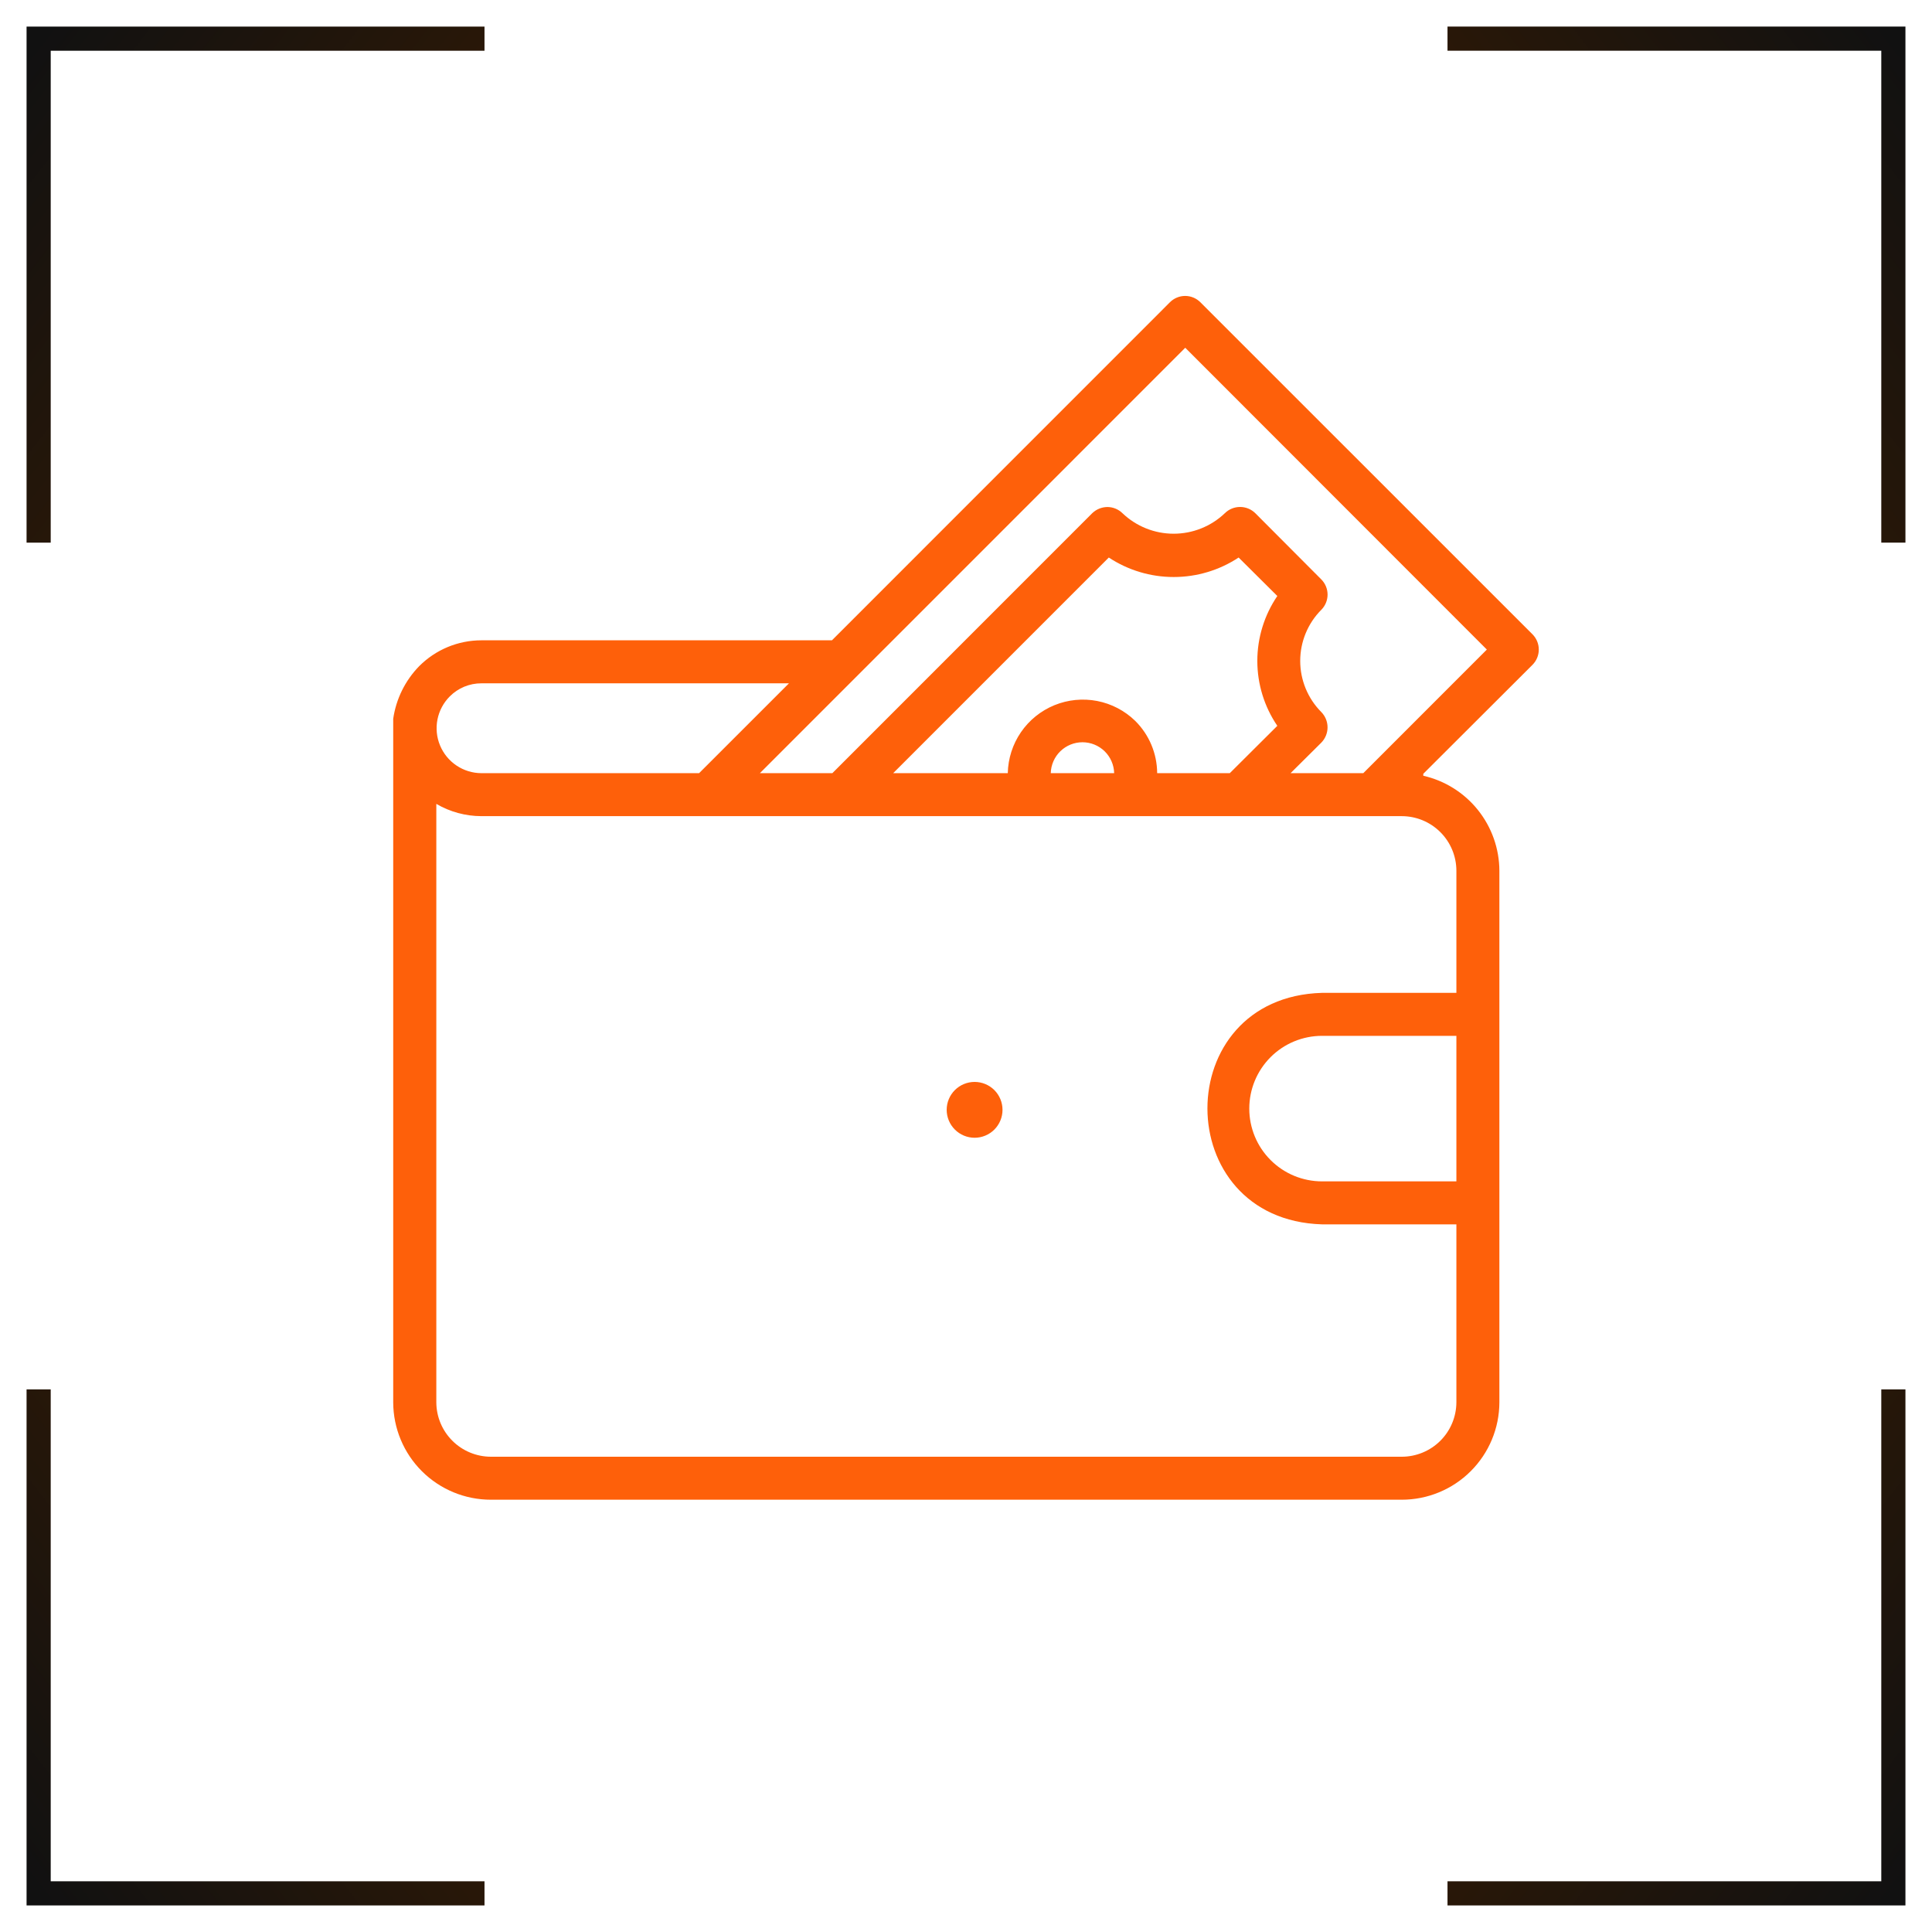 <svg width="80" height="80" viewBox="0 0 80 80" fill="none" xmlns="http://www.w3.org/2000/svg">
<path d="M39.2 45.956C39.2 46.262 39.322 46.556 39.539 46.773C39.756 46.99 40.05 47.112 40.356 47.112C40.663 47.112 40.957 46.99 41.174 46.773C41.39 46.556 41.512 46.262 41.512 45.956C41.512 45.649 41.39 45.355 41.174 45.138C40.957 44.922 40.663 44.8 40.356 44.8C40.05 44.8 39.756 44.922 39.539 45.138C39.322 45.355 39.2 45.649 39.2 45.956Z" fill="#FE600A"/>
<path d="M63.457 27.529C63.624 27.361 63.718 27.134 63.718 26.897C63.718 26.66 63.624 26.433 63.457 26.265L49.702 12.513C49.535 12.347 49.31 12.254 49.075 12.254C48.839 12.254 48.614 12.347 48.447 12.513L34.449 26.514H19.932C19.454 26.514 18.98 26.609 18.539 26.792C18.098 26.975 17.697 27.244 17.359 27.583C16.778 28.177 16.401 28.941 16.282 29.763V58.069C16.285 59.14 16.713 60.166 17.471 60.921C18.23 61.677 19.257 62.101 20.328 62.1H58.045C59.115 62.1 60.142 61.675 60.899 60.919C61.657 60.163 62.084 59.138 62.086 58.068V36.056C62.083 35.141 61.769 34.254 61.197 33.539C60.625 32.825 59.828 32.325 58.935 32.122V32.042L63.457 27.529ZM18.623 28.838C18.795 28.665 18.998 28.528 19.223 28.435C19.448 28.342 19.689 28.294 19.932 28.295H32.669L28.948 32.015H19.932C19.564 32.014 19.206 31.903 18.901 31.698C18.596 31.493 18.359 31.202 18.219 30.862C18.079 30.523 18.043 30.149 18.115 29.789C18.187 29.429 18.364 29.098 18.623 28.838ZM60.306 48.918H54.743C53.944 48.918 53.177 48.601 52.612 48.035C52.047 47.471 51.73 46.704 51.73 45.905C51.73 45.106 52.047 44.34 52.612 43.774C53.177 43.209 53.944 42.892 54.743 42.892H60.306V48.918ZM60.306 36.056V41.112H54.743C48.407 41.29 48.423 50.509 54.743 50.698H60.306V58.068C60.303 58.666 60.064 59.238 59.641 59.66C59.217 60.082 58.643 60.319 58.045 60.32H20.328C19.73 60.319 19.156 60.082 18.733 59.66C18.309 59.238 18.07 58.666 18.067 58.068V33.287C18.634 33.619 19.279 33.794 19.936 33.795H58.045C58.645 33.796 59.219 34.034 59.643 34.458C60.067 34.882 60.305 35.456 60.306 36.056ZM52.891 30.055L50.924 32.014H47.916C47.911 31.201 47.585 30.423 47.008 29.851C46.574 29.428 46.025 29.141 45.431 29.026C44.836 28.911 44.22 28.972 43.66 29.201C43.099 29.431 42.617 29.82 42.275 30.319C41.932 30.819 41.743 31.408 41.73 32.014H36.986L45.913 23.086C46.71 23.613 47.645 23.893 48.601 23.893C49.557 23.893 50.492 23.613 51.289 23.086L52.891 24.679C52.352 25.472 52.063 26.408 52.063 27.367C52.063 28.326 52.352 29.263 52.891 30.055ZM46.135 32.014H43.51C43.519 31.672 43.661 31.346 43.907 31.107C44.152 30.869 44.48 30.735 44.823 30.735C45.165 30.735 45.494 30.869 45.739 31.107C45.984 31.346 46.126 31.672 46.135 32.014ZM56.452 32.014H53.441L54.714 30.75C54.878 30.581 54.971 30.354 54.971 30.118C54.971 29.881 54.878 29.655 54.714 29.486C54.153 28.923 53.839 28.161 53.839 27.367C53.839 26.573 54.153 25.811 54.714 25.249C54.879 25.082 54.972 24.856 54.972 24.621C54.972 24.386 54.879 24.16 54.714 23.994L51.981 21.252C51.813 21.085 51.586 20.992 51.349 20.992C51.112 20.992 50.885 21.085 50.717 21.252C50.146 21.796 49.387 22.1 48.598 22.1C47.809 22.1 47.051 21.796 46.48 21.252C46.313 21.088 46.09 20.996 45.857 20.994C45.621 20.996 45.394 21.088 45.225 21.252L34.467 32.014H31.467L49.079 14.4L61.567 26.897L56.452 32.014Z" fill="#FE600A"/>
<path d="M1.6 22.47V1.601H20.062" stroke="url(#paint0_linear_7031_727446)"/>
<path d="M78.4 22.469V1.6H59.938" stroke="url(#paint1_linear_7031_727446)"/>
<path d="M78.4 57.531V78.4H59.938" stroke="url(#paint2_linear_7031_727446)"/>
<path d="M1.6 57.531V78.4H20.062" stroke="url(#paint3_linear_7031_727446)"/>
<defs>
<linearGradient id="paint0_linear_7031_727446" x1="1.292" y1="1.959" x2="22.852" y2="18.71" gradientUnits="userSpaceOnUse">
<stop stop-color="#111111"/>
<stop offset="1" stop-color="#3D1D00"/>
</linearGradient>
<linearGradient id="paint1_linear_7031_727446" x1="78.708" y1="1.958" x2="57.148" y2="18.709" gradientUnits="userSpaceOnUse">
<stop stop-color="#111111"/>
<stop offset="1" stop-color="#3D1D00"/>
</linearGradient>
<linearGradient id="paint2_linear_7031_727446" x1="78.708" y1="78.042" x2="57.148" y2="61.291" gradientUnits="userSpaceOnUse">
<stop stop-color="#111111"/>
<stop offset="1" stop-color="#3D1D00"/>
</linearGradient>
<linearGradient id="paint3_linear_7031_727446" x1="1.292" y1="78.042" x2="22.852" y2="61.291" gradientUnits="userSpaceOnUse">
<stop stop-color="#111111"/>
<stop offset="1" stop-color="#3D1D00"/>
</linearGradient>
</defs>
</svg>
